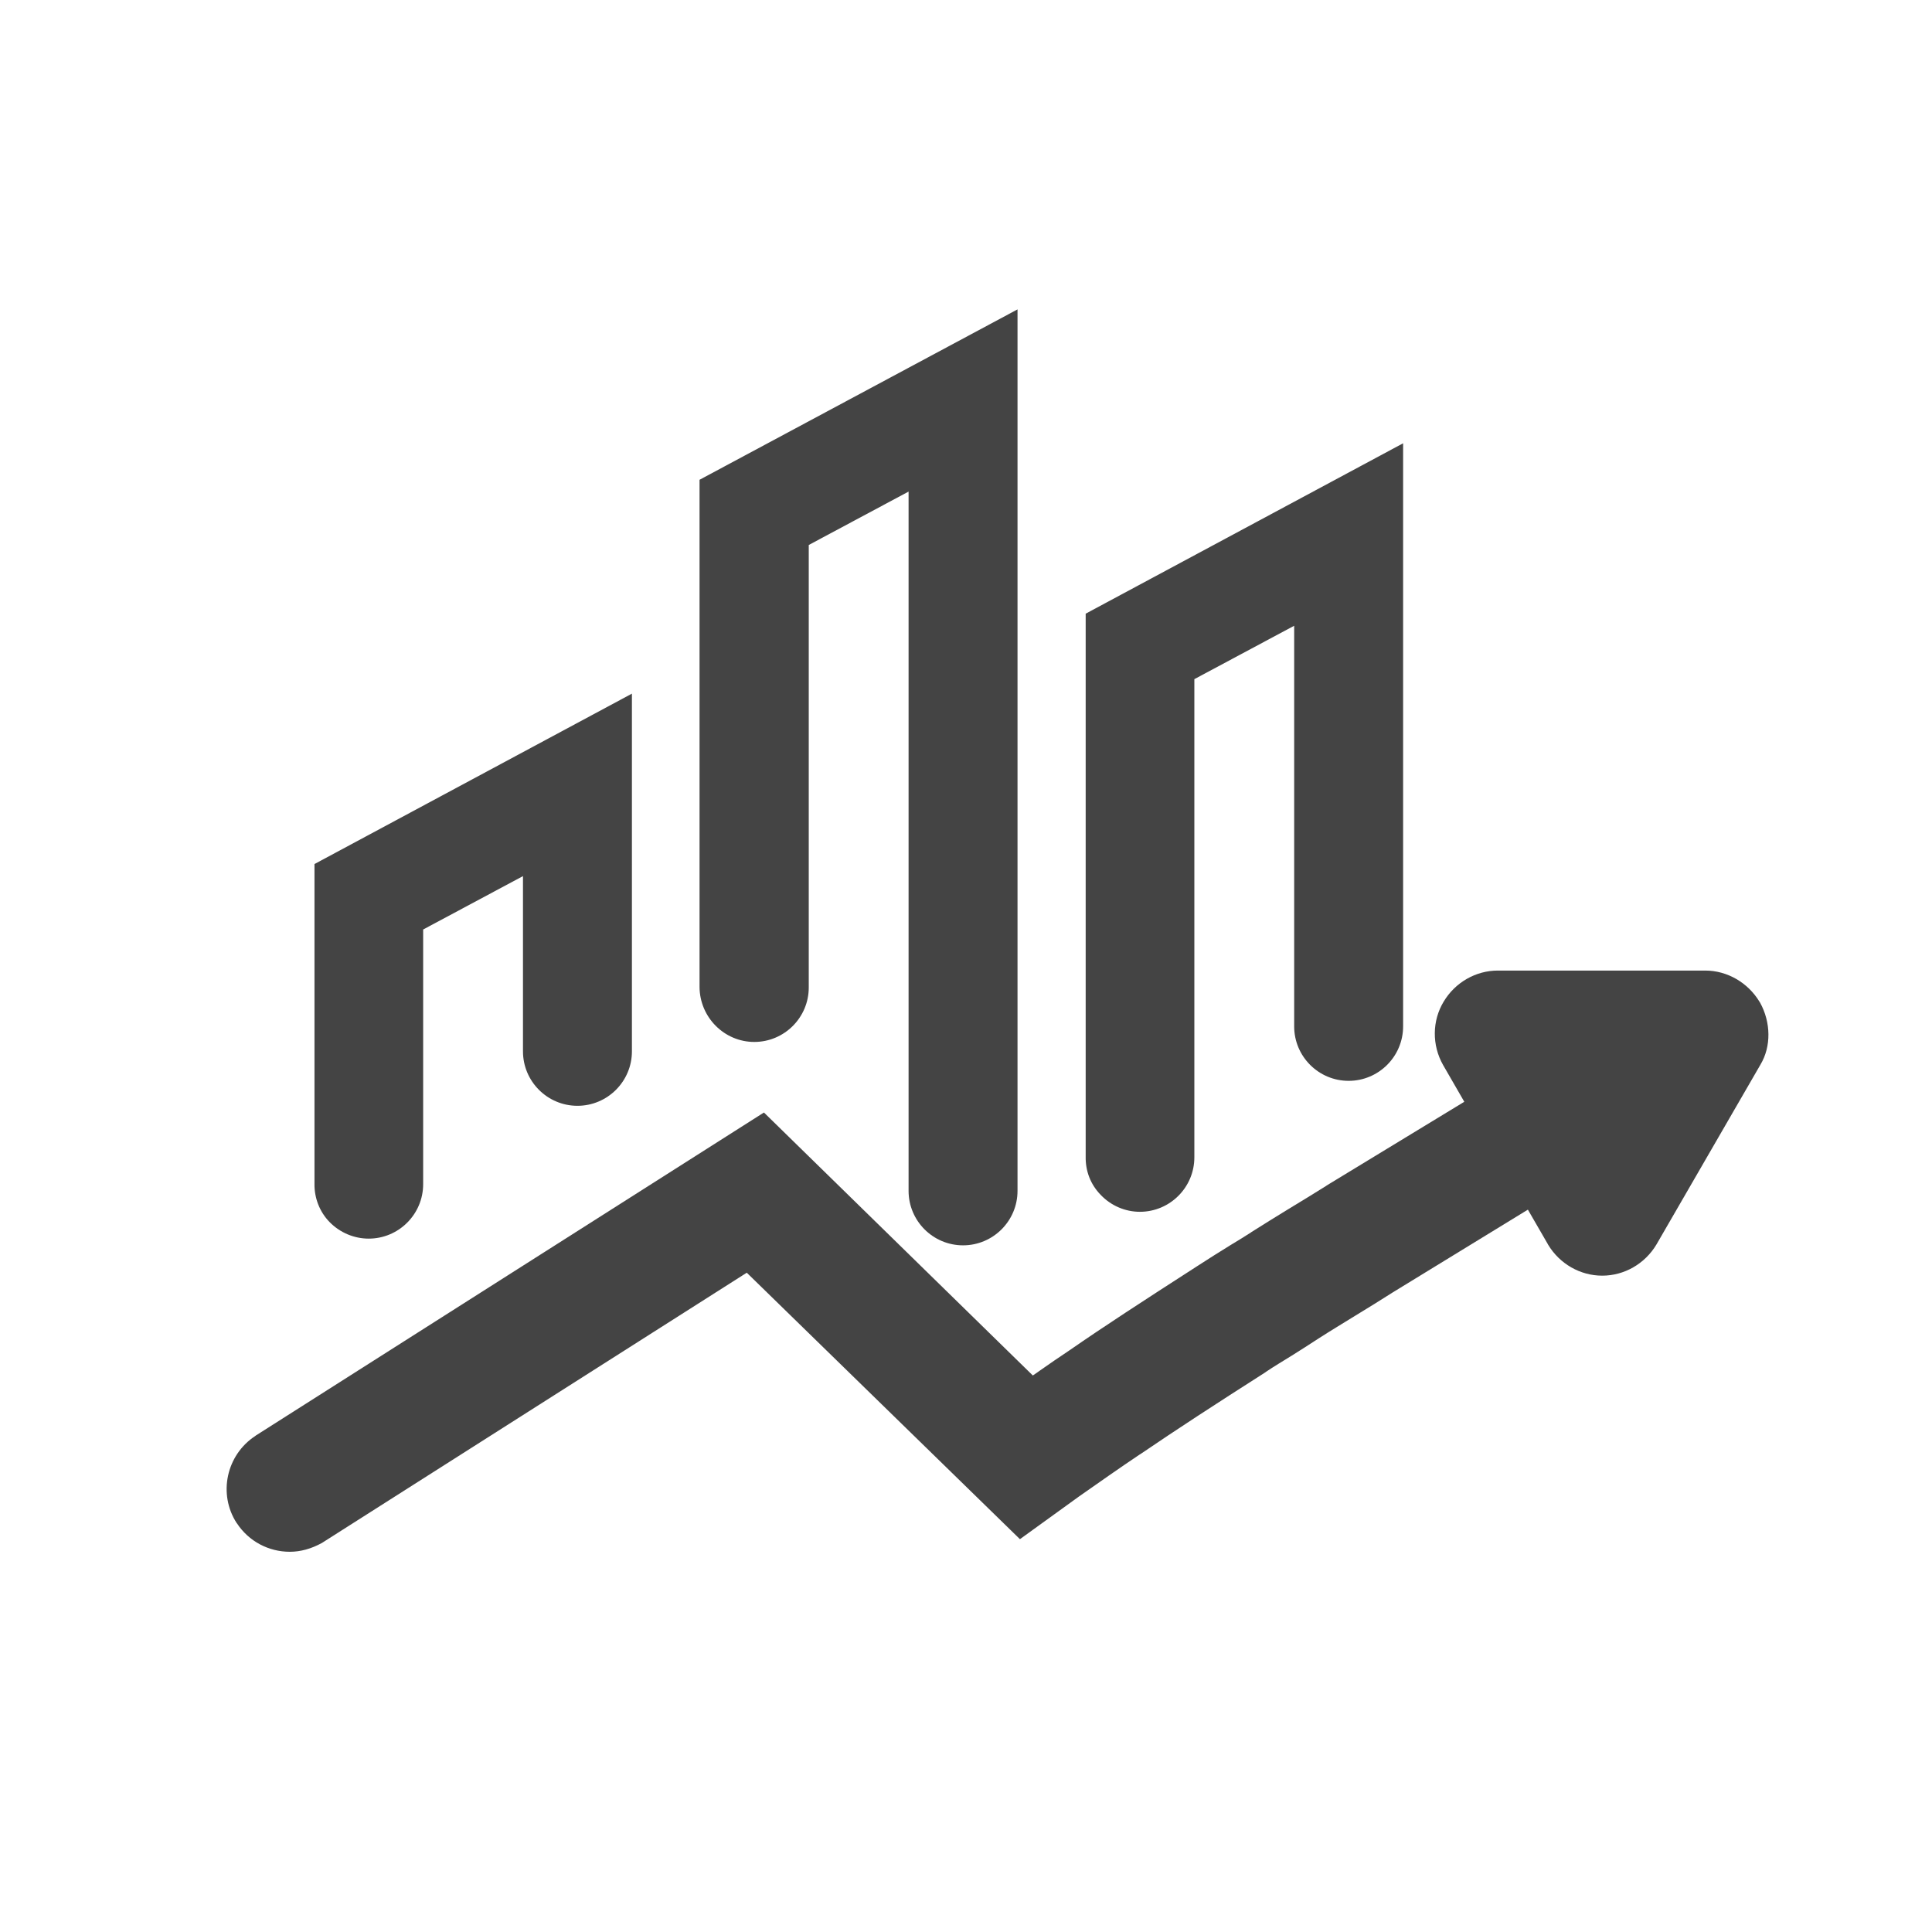<?xml version="1.0" encoding="utf-8"?>
<!-- Generator: Adobe Illustrator 24.2.0, SVG Export Plug-In . SVG Version: 6.00 Build 0)  -->
<svg version="1.1" id="Layer_1" xmlns="http://www.w3.org/2000/svg" xmlns:xlink="http://www.w3.org/1999/xlink" x="0px" y="0px"
	 viewBox="0 0 720 720" style="enable-background:new 0 0 720 720;" xml:space="preserve">
<style type="text/css">
	.st0{fill:#444444;}
</style>
<g>
	<path class="st0" d="M137.4,461.6c11.2,0,20.3-9.1,20.3-20.3v-94.9l37.2-19.9v65.3c0,11.2,9.1,20.3,20.3,20.3s20.3-9.1,20.3-20.3
		V258.5l-118.3,63.5v119.1c-0.1,5.3,1.9,10.5,5.6,14.3C126.7,459.4,132,461.6,137.4,461.6z"/>
	<path class="st0" d="M281.1,388.3c11.2,0,20.3-9.1,20.3-20.3V203.1l37.2-19.9v260.6c0,11.2,9.1,20.3,20.3,20.3
		c11.2,0,20.3-9.1,20.3-20.3V115.3l-118.5,63.5v189.1C260.8,379.1,269.9,388.3,281.1,388.3z"/>
	<path class="st0" d="M424.8,451.6c11.2,0,20.3-9.1,20.3-20.3V253.1l37.2-19.9v149.3c0,11.2,9.1,20.3,20.3,20.3s20.3-9.1,20.3-20.3
		V165.2l-118.3,63.5v202.3c-0.1,5.4,1.8,10.4,5.6,14.3C414,449.3,419.3,451.6,424.8,451.6z"/>
	<path class="st0" d="M655.9,373.6l-0.2-0.3c-4.3-7.1-12-11.6-20.2-11.6h-77.3c-8.2,0-15.9,4.4-20.2,11.6
		c-4.3,7.1-4.4,16.2-0.2,23.6l7.9,13.7l-51.3,31.2l-0.1,0.1c-4.7,2.9-9.3,5.8-14,8.6c-4.7,2.9-9.3,5.7-14,8.7l-0.1,0.1
		c-2.5,1.6-5.1,3.2-7.6,4.7c-4.1,2.5-8.3,5.2-12.5,7.9c-20.5,13.2-34.8,22.5-47.5,31.3c-3.8,2.5-7.5,5.1-11.1,7.6
		c-0.8,0.6-1.7,1.2-2.6,1.8l-100.2-98L95.3,535l-0.1,0.1c-10.9,7.1-14,21.7-7,32.5l0.1,0.1c4.4,6.7,11.8,10.6,19.7,10.6
		c4,0,8-1.1,12-3.3l0.3-0.2l158-100.5l101.8,99.3l22-15.9c7.4-5.2,15.1-10.6,22.7-15.7l0.2-0.1c13.5-9.2,27.8-18.5,46.6-30.5
		l0.1-0.1c3.1-2.1,6.5-4.1,9.7-6.1c3.3-2.1,6.7-4.2,10-6.4c4.5-2.9,9.2-5.7,13.7-8.5c4.6-2.8,9.3-5.7,14-8.7l50.3-30.8l7.4,12.8
		l0.1,0.2c4.3,7.2,12,11.6,20.2,11.6s15.9-4.4,20.2-11.6l38.8-67.1C660.1,390,660,381,655.9,373.6z"/>
</g>
</svg>
